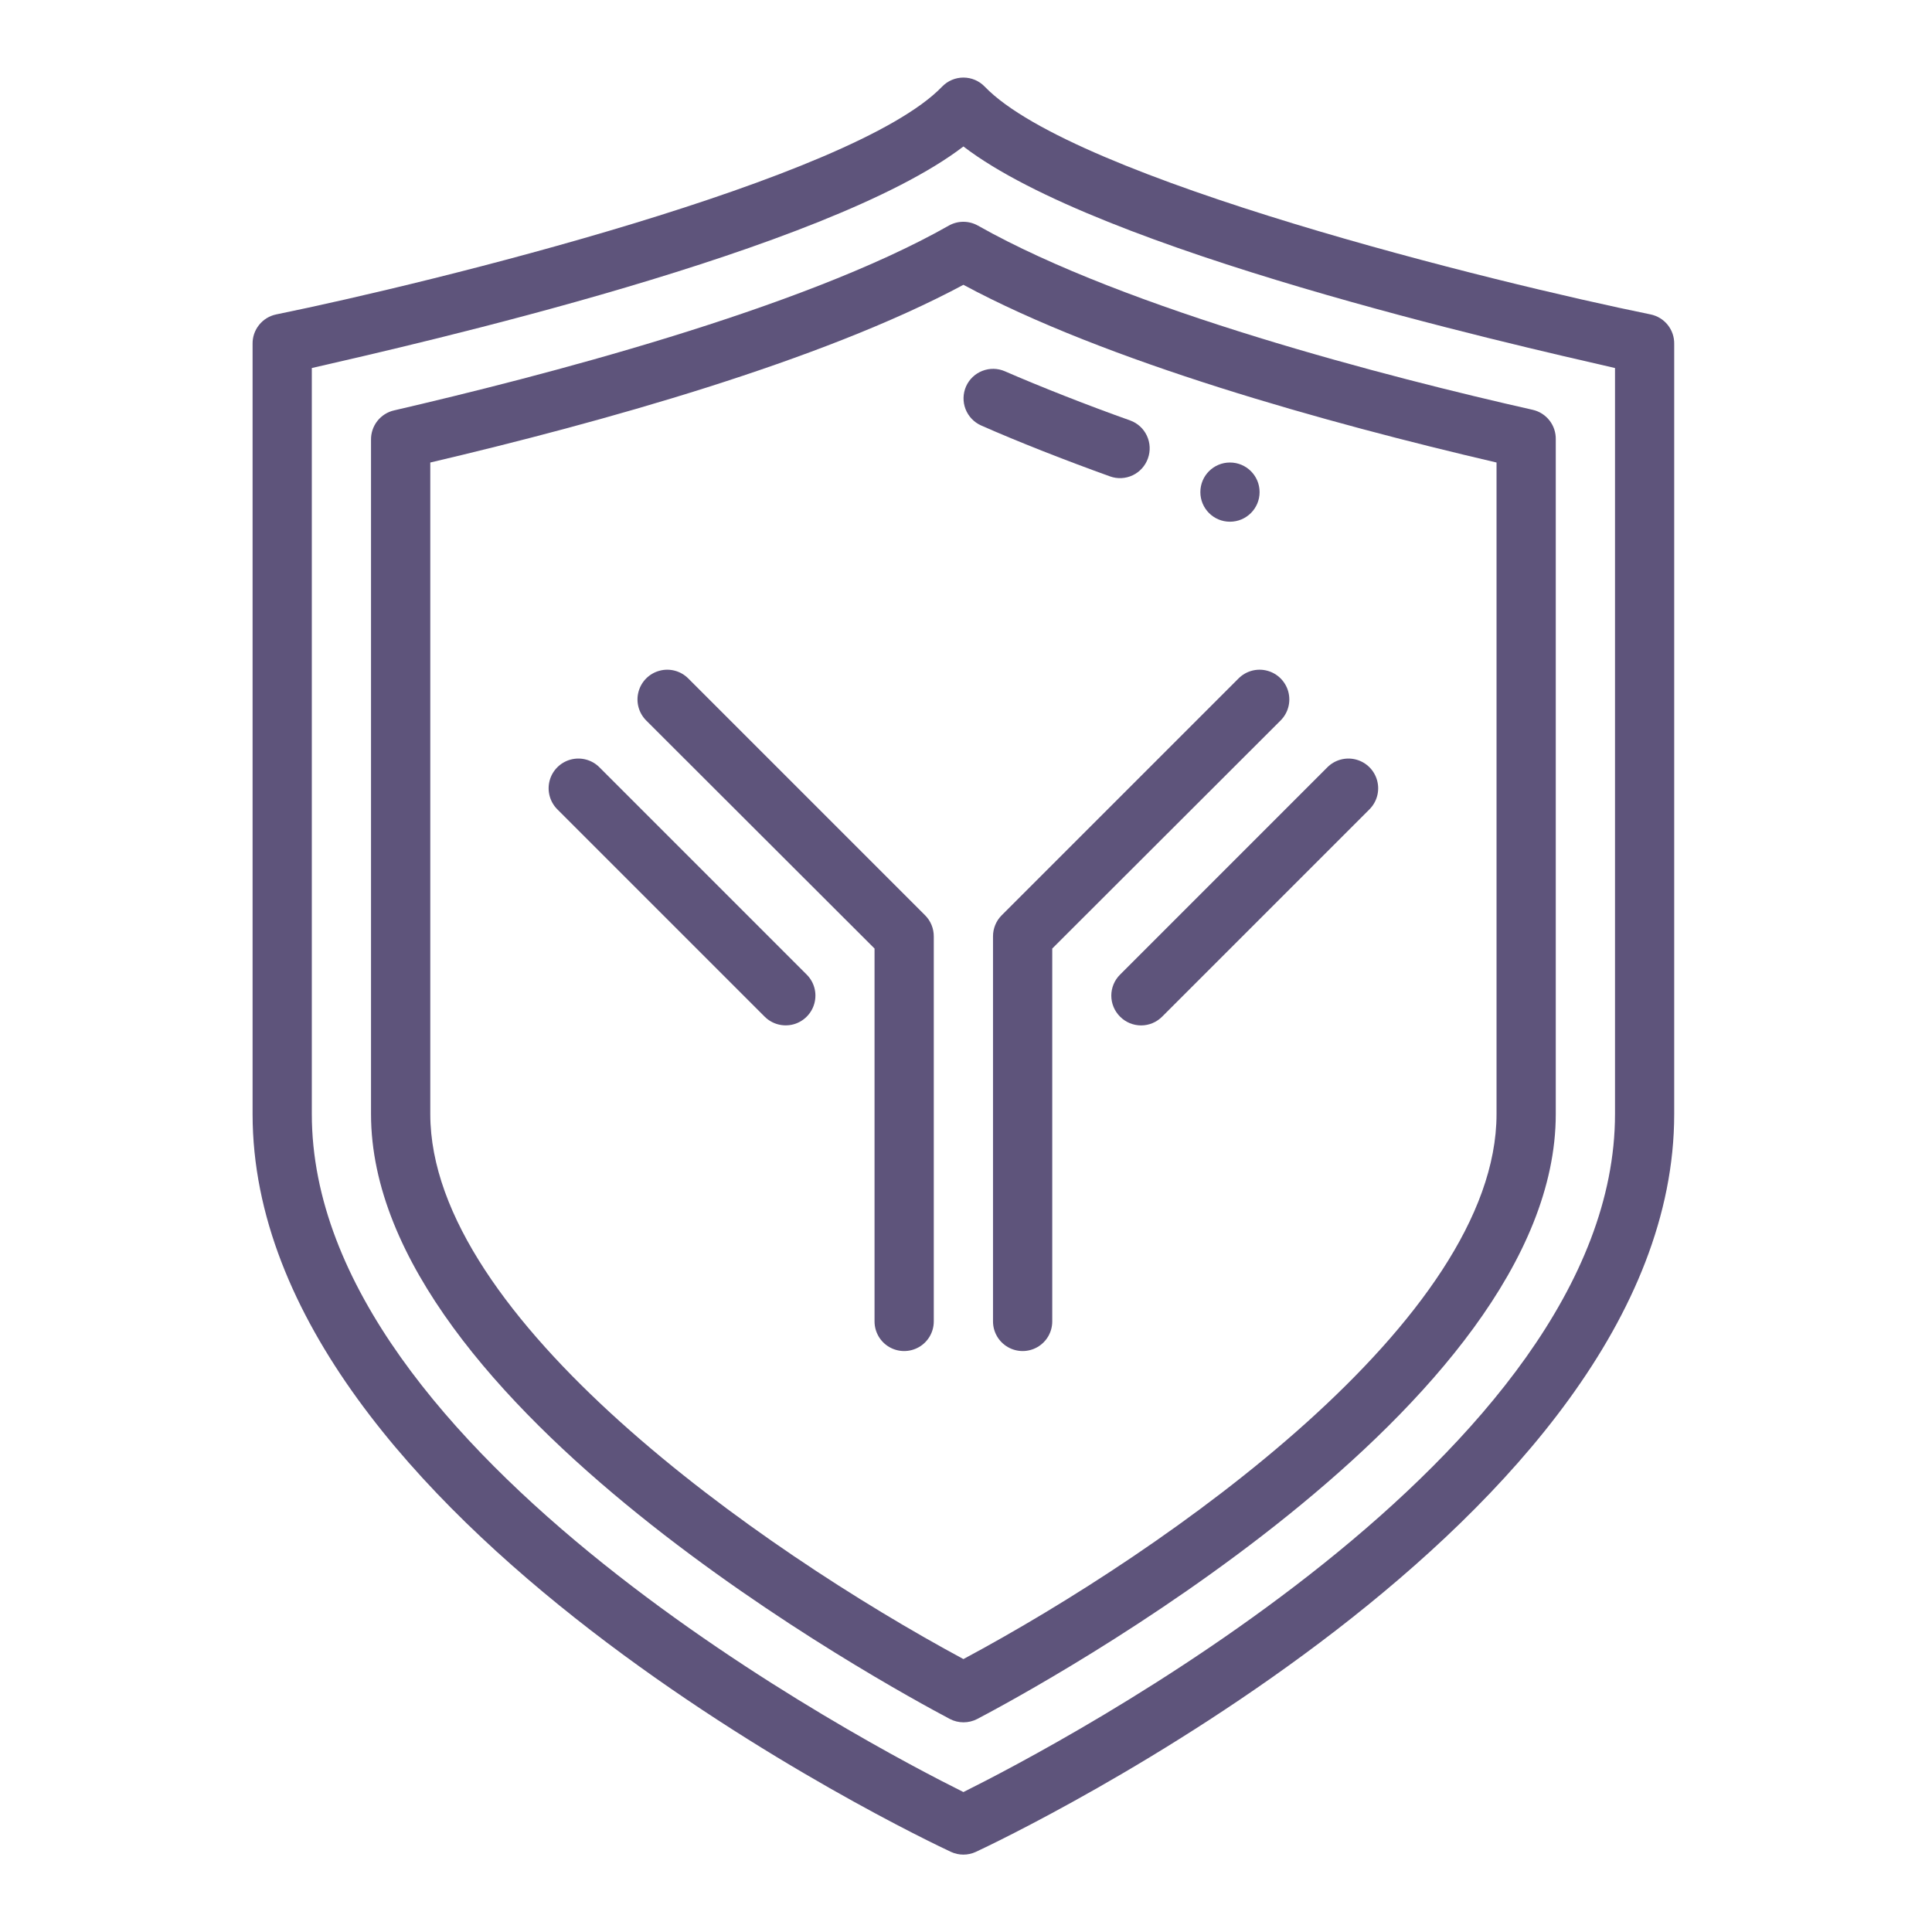 <svg width="53" height="53" viewBox="0 0 53 53" fill="none" xmlns="http://www.w3.org/2000/svg">
<path d="M27.014 2.377C26.861 2.218 26.65 2.128 26.429 2.128C26.208 2.128 25.997 2.218 25.844 2.377C23.398 4.92 11.804 7.764 7.579 8.625C7.393 8.663 7.225 8.765 7.107 8.914C6.988 9.062 6.925 9.247 6.929 9.438V30.562C6.929 41.718 25.3 50.436 26.087 50.802C26.304 50.902 26.553 50.902 26.77 50.802C27.558 50.436 45.928 41.718 45.928 30.562V9.438C45.932 9.247 45.869 9.062 45.751 8.914C45.632 8.765 45.465 8.663 45.278 8.625C41.053 7.764 29.46 4.92 27.014 2.377ZM44.304 30.562C44.304 39.906 28.94 47.909 26.429 49.161C23.918 47.91 8.554 39.907 8.554 30.562V10.096C11.422 9.438 22.691 6.886 26.429 4.018C30.166 6.886 41.436 9.438 44.304 10.096V30.562Z" fill="#5E547B"/>
<path d="M26.03 6.188C21.968 8.496 14.737 10.348 10.812 11.258C10.629 11.299 10.466 11.403 10.35 11.551C10.235 11.699 10.174 11.883 10.178 12.071V30.563C10.178 38.575 24.43 46.293 26.055 47.155C26.291 47.279 26.574 47.279 26.811 47.155C28.436 46.301 42.679 38.599 42.679 30.563V12.055C42.683 11.867 42.623 11.683 42.507 11.535C42.392 11.387 42.228 11.283 42.045 11.242C38.121 10.357 30.922 8.504 26.827 6.189C26.579 6.05 26.278 6.049 26.03 6.188ZM41.054 12.688V30.563C41.054 36.186 32.043 42.507 26.429 45.513C20.822 42.491 11.804 36.161 11.804 30.563V12.688C16.476 11.591 22.52 9.909 26.429 7.813C30.337 9.918 36.382 11.599 41.054 12.688Z" fill="#5E547B"/>
<path d="M26.916 11.672C27.907 12.111 29.232 12.631 30.451 13.069C30.654 13.142 30.878 13.131 31.074 13.038C31.269 12.945 31.419 12.778 31.491 12.574C31.564 12.371 31.553 12.148 31.462 11.953C31.371 11.758 31.206 11.607 31.003 11.534C29.833 11.119 28.517 10.599 27.566 10.185C27.37 10.1 27.148 10.096 26.949 10.174C26.75 10.251 26.589 10.404 26.502 10.599C26.415 10.797 26.409 11.02 26.487 11.222C26.565 11.423 26.719 11.585 26.916 11.672Z" fill="#5E547B"/>
<path d="M33.977 18.611L27.477 25.111C27.325 25.264 27.24 25.472 27.241 25.688V36.25C27.241 36.541 27.396 36.809 27.648 36.954C27.899 37.099 28.209 37.099 28.46 36.954C28.711 36.809 28.866 36.541 28.866 36.25V26.021L35.13 19.765C35.337 19.558 35.417 19.258 35.342 18.977C35.266 18.695 35.046 18.475 34.765 18.4C34.483 18.324 34.183 18.405 33.977 18.611Z" fill="#5E547B"/>
<path d="M30.727 27.89C30.879 28.043 31.087 28.13 31.304 28.13C31.52 28.13 31.728 28.043 31.88 27.89L37.568 22.202C37.774 21.996 37.855 21.695 37.779 21.414C37.704 21.132 37.484 20.913 37.202 20.837C36.921 20.762 36.62 20.842 36.414 21.048L30.727 26.736C30.573 26.888 30.486 27.096 30.486 27.313C30.486 27.529 30.573 27.737 30.727 27.89Z" fill="#5E547B"/>
<path d="M18.88 18.611C18.674 18.405 18.374 18.324 18.093 18.4C17.811 18.475 17.591 18.695 17.516 18.977C17.44 19.258 17.521 19.558 17.727 19.765L23.991 26.021V36.25C23.991 36.541 24.146 36.809 24.397 36.954C24.649 37.099 24.958 37.099 25.21 36.954C25.461 36.809 25.616 36.541 25.616 36.25V25.688C25.617 25.472 25.532 25.264 25.38 25.111L18.88 18.611Z" fill="#5E547B"/>
<path d="M16.443 21.048C16.237 20.842 15.937 20.762 15.655 20.837C15.373 20.913 15.153 21.133 15.078 21.414C15.003 21.695 15.083 21.996 15.289 22.202L20.977 27.89C21.183 28.096 21.483 28.176 21.765 28.101C22.046 28.025 22.266 27.805 22.341 27.524C22.417 27.242 22.337 26.942 22.13 26.736L16.443 21.048Z" fill="#5E547B"/>
<path d="M34.554 13.5C34.554 13.949 34.19 14.312 33.741 14.312C33.292 14.312 32.929 13.949 32.929 13.5C32.929 13.051 33.292 12.688 33.741 12.688C34.19 12.688 34.554 13.051 34.554 13.5Z" fill="#5E547B"/>
</svg>
